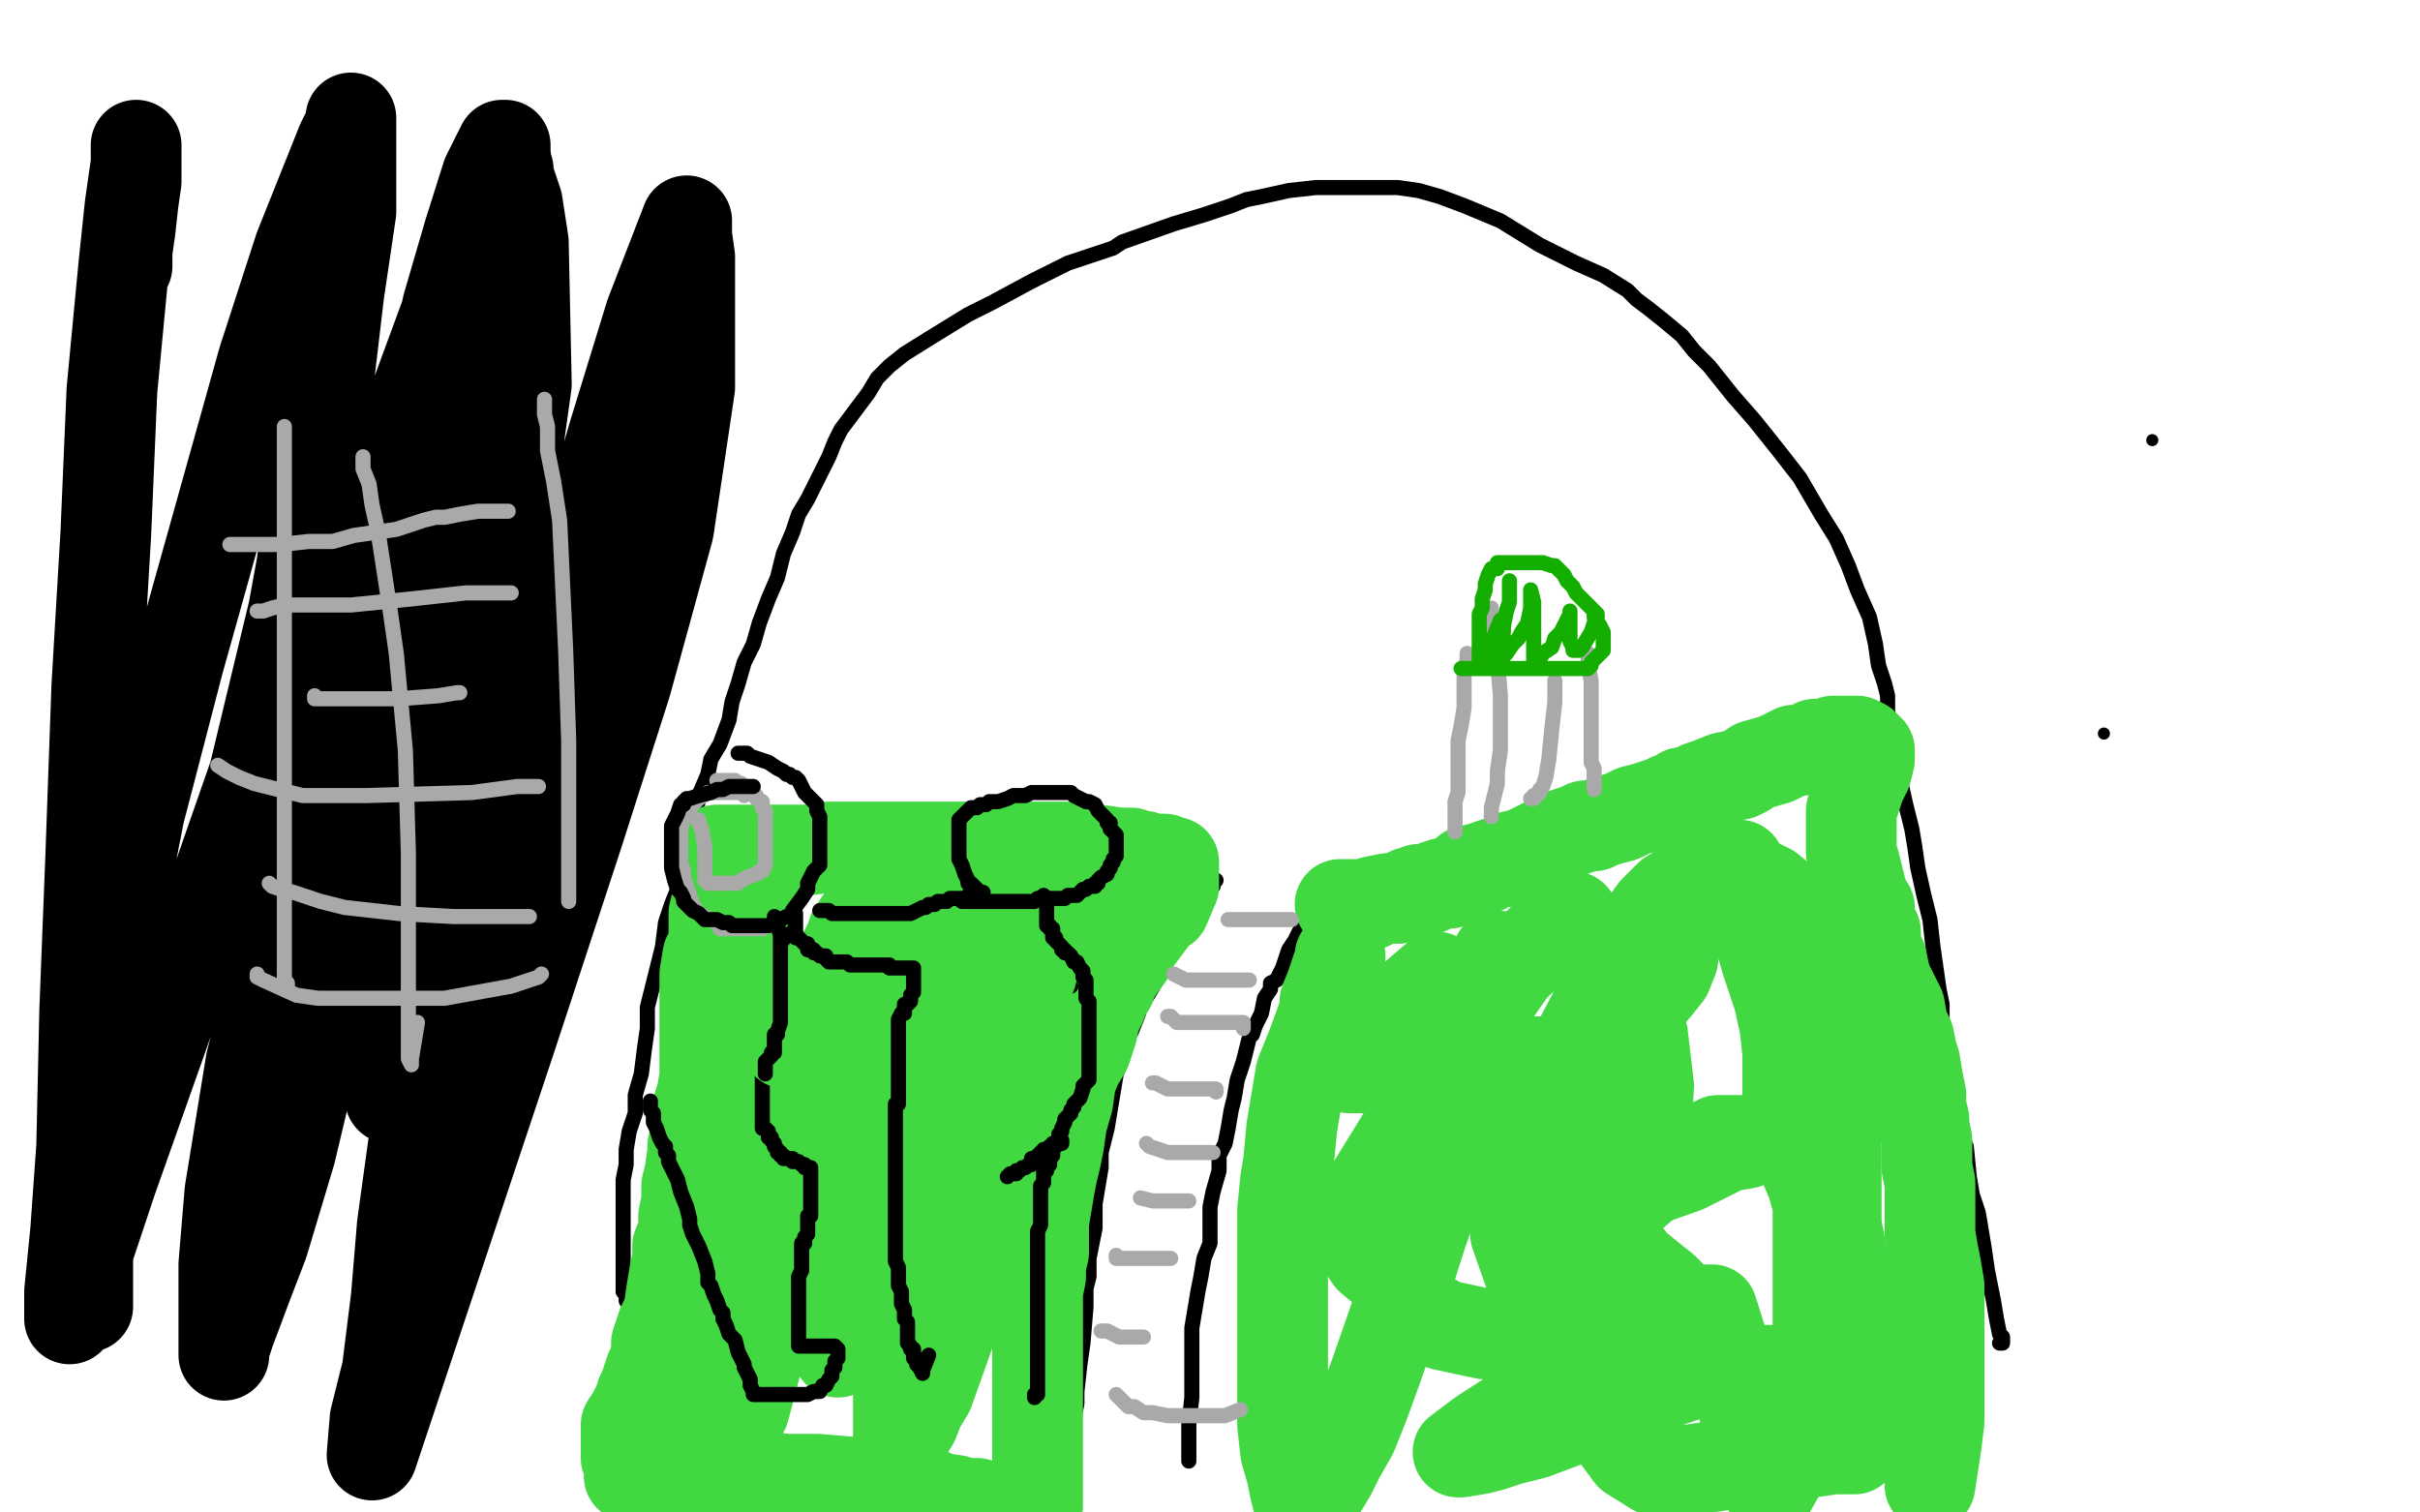 <?xml version="1.0" standalone="no"?>
<!DOCTYPE svg PUBLIC "-//W3C//DTD SVG 1.1//EN"
"http://www.w3.org/Graphics/SVG/1.1/DTD/svg11.dtd">

<svg width="800" height="500" version="1.1" xmlns="http://www.w3.org/2000/svg" xmlns:xlink="http://www.w3.org/1999/xlink" style="stroke-antialiasing: false"><desc>This SVG has been created on https://colorillo.com/</desc><rect x='0' y='0' width='800' height='500' style='fill: rgb(255,255,255); stroke-width:0' /><polyline points="19,450 20,450 20,450 21,450 21,450 23,451 23,451 25,451 25,451 28,452 28,452 34,453 34,453 41,454 41,454 82,459 82,459 129,465 129,465 209,470 222,470 266,470 276,470 308,470 329,470 357,470 384,469 416,467 450,467 501,465 535,465 567,465 594,465 617,465 639,465 662,465 684,465 701,465 716,465 727,465 737,465 754,465 765,465 773,465 777,465 778,465 778,462 779,447 779,428 779,401 780,371 781,343 782,317 784,284 784,264 785,244 786,226 788,208 790,194 792,183 794,169 794,158 795,144 795,131 795,119 795,103 796,96 796,92 796,84 796,76 796,70 796,66 796,62 794,59 793,56 792,54 789,51 780,51 768,51 747,54 718,59 678,60 627,61 574,61 519,58 474,56 383,49 363,48 310,46 267,46 228,46 217,46 186,46 152,46 137,46 124,46 110,46 95,46 77,45 58,45 43,45 31,45 28,45 27,45 26,48 26,59 25,65 25,73 23,98 22,108 20,119 19,141 19,160 19,176 19,192 20,207 20,223 20,241 20,260 20,277 20,290 20,296 20,302 21,307 21,312 21,317 22,323 22,327 23,330 23,336 24,342 26,346 27,348 30,348 51,342 75,337 109,336 164,336 235,338 298,345 348,349 381,353 407,356 431,359 450,361 470,362 502,365 524,366 542,367 563,369 596,372 606,373 631,376 653,376 656,376 661,376 666,376 676,376 700,376 710,376 715,376 716,375 716,374 716,371 716,366 715,356 711,335 709,306 708,274 705,242 700,203 695,176 693,162 693,160 692,160 688,160 685,160 681,160 675,160 657,160 647,160 618,161 607,161 572,162 519,162 504,162 442,162 407,162 375,161 347,161 321,160 295,160 271,160 233,159 211,159 195,159 182,158 171,158 164,158 157,158 154,158 150,158 146,158 142,158 137,159 131,160 129,161 128,161 127,161 127,163 129,166 133,171 138,175 144,178 151,181 160,183 170,185 211,188 271,193 312,197 359,201 412,209 464,218 507,227 540,236 565,242 585,245 601,248 617,250 630,251 633,251 638,253 648,257 659,264 667,269 671,270 671,271" style="fill: none; stroke: #ffffff; stroke-width: 200; stroke-linejoin: round; stroke-linecap: round; stroke-antialiasing: false; stroke-antialias: 0; opacity: 1.0"/>
<polyline points="207,430 207,428 207,428 206,427 206,427 206,425 206,425 206,424 206,424 206,422 206,422 206,421 206,421 206,419 206,419 206,417 206,417 206,413 206,413 206,412 206,408 206,406 206,402 206,395 206,390 207,385 207,380 208,374 210,368 210,362 212,355 213,347 214,340 214,333 217,321 219,313 220,305 222,299 224,294 225,288 227,283 228,277 230,270 231,263 234,256 235,251 238,246 241,238 242,232 244,226 246,219 249,213 251,206 254,198 257,191 259,183 262,176 264,170 267,165 270,159 272,155 274,151 276,146 278,142 281,138 284,134 287,130 290,125 294,121 299,117 307,112 320,104 328,100 341,93 345,91 353,87 368,82 371,80 388,74 398,71 407,68 412,66 417,65 426,63 435,62 444,62 454,62 462,62 469,63 476,65 484,68 496,73 509,81 521,87 530,91 538,96 541,99 545,102 550,106 556,111 560,116 565,121 569,126 573,131 580,139 588,149 595,158 602,170 607,178 611,187 614,195 618,204 620,213 621,220 623,226 624,230 624,235 625,240 626,245 628,257 630,266 632,274 633,280 634,287 636,296 638,304 639,313 640,320 641,327 642,332 642,337 645,353 645,356 647,364 648,369 649,377 650,379 651,389 652,395 654,401 655,407 656,413 657,420 659,430 660,436 661,441 662,442 662,444 661,444" style="fill: none; stroke: #000000; stroke-width: 5; stroke-linejoin: round; stroke-linecap: round; stroke-antialiasing: false; stroke-antialias: 0; opacity: 1.0"/>
<polyline points="352,488 353,481 353,481 354,478 354,478 355,473 355,473 355,469 355,469 356,464 356,464 356,460 356,460 357,451 357,451 358,444 358,444 359,432 359,432 359,426 360,422 360,416 361,411 362,406 362,398 363,392 364,386 364,381 366,373 367,367 368,361 369,355 371,350 372,345 374,341 376,336 377,333 380,328 383,323 385,319 388,313 391,310 396,303 398,299 399,296 401,293 401,292 402,291" style="fill: none; stroke: #000000; stroke-width: 5; stroke-linejoin: round; stroke-linecap: round; stroke-antialiasing: false; stroke-antialias: 0; opacity: 1.0"/>
<polyline points="393,483 393,482 393,482 393,481 393,481 393,479 393,479 393,476 393,476 393,475 393,475 393,473 393,473 393,471 393,471 394,462 394,462 394,454 394,454 394,446 394,439 395,433 396,427 397,422 398,416 400,411 400,405 400,399 401,394 403,387 403,382 405,378 406,373 407,367 408,363 409,357 411,351 413,343 414,342 415,339 417,335 418,330 420,327 420,325 422,324 423,322 424,320 425,317 426,314 428,311 430,307 430,304 433,299 434,297 434,296 435,296 435,295" style="fill: none; stroke: #000000; stroke-width: 5; stroke-linejoin: round; stroke-linecap: round; stroke-antialiasing: false; stroke-antialias: 0; opacity: 1.0"/>
<polyline points="237,281 240,281 240,281 241,281 241,281 243,281 243,281 246,281 246,281 248,281 248,281 253,281 253,281 256,281 256,281 262,281 262,281 267,281 267,281 274,280 277,280 280,280 282,280 285,280 288,280 290,280 293,280 296,280 301,280 306,280 311,280 320,280 328,280 333,280 338,280 342,280 349,280 356,280 363,281 370,282 374,282 377,283 378,283 380,284 382,284 385,284 387,285 388,285 388,286 388,288 388,290 388,291 388,292 388,293 385,300 383,301 380,305 377,309 373,314 373,316 370,320 368,323 367,326 365,329 364,332 362,336 361,341 359,347 356,352 354,357 353,364 351,371 350,378 349,383 348,387 347,392 346,398 345,404 345,409 345,414 344,418 344,422 343,427 343,431 343,435 343,439 343,443 343,448 343,453 343,458 343,464 343,470 343,474 343,480 343,483 343,488 343,491 343,495 343,498 328,499 326,498 323,497 321,497 319,497 316,496 309,495 308,494 303,493 291,490 289,490 282,490 270,489 267,489 260,489 251,488 247,488 244,488 242,488 238,488 235,488 231,488 229,488 226,488 224,488 221,488 218,488 216,488 213,488 211,488 210,488 209,488 208,488 208,487 208,486 208,484 207,482 207,481 207,479 207,478 207,476 207,475 207,471 209,468 211,464 212,462 212,461 213,459 214,456 215,453 216,451 217,447 217,444 218,441 219,438 221,434 222,427 223,421 224,416 224,412 226,407 226,402 227,397 227,392 228,388 229,381 229,379 230,374 231,365 232,362 233,356 233,354 233,345 233,340 233,335 233,330 233,326 233,322 234,316 236,312 236,306 236,302 237,298 238,294 239,290 239,288 241,286 241,284 242,284 243,284 244,285 246,288 248,290 248,292 248,295 248,299 248,315 247,331 242,351 238,369 236,386 235,402 235,416 235,427 235,439 235,446 235,452 235,459 235,463 236,468 236,473 237,478 238,481 239,481 239,479 246,466 251,447 255,428 259,407 261,387 262,372 264,358 266,347 268,335 269,330 271,325 273,324 274,324 275,323 276,323 276,322 277,321 278,318 279,315 280,313 281,311 282,308 284,306 284,305 284,306 285,312 285,315 286,326 286,343 286,360 284,378 282,394 280,408 278,419 277,427 277,435 277,436 277,442 277,444 277,446 277,447 278,446 278,444 279,441 281,437 285,424 289,408 292,392 294,377 296,356 298,345 300,333 303,321 305,313 306,310 307,309 308,309 308,308 309,307 309,306 310,305 310,309 311,312 312,315 314,320 315,325 317,331 318,338 318,353 318,370 315,387 309,405 304,427 301,436 300,443 298,452 297,462 297,471 297,476 297,479 298,479 298,478 299,475 302,470 304,465 307,460 312,446 318,429 323,410 325,395 327,381 328,368 330,357 333,346 335,338 337,325 339,321 340,315 341,313 343,312 345,310 347,308 348,305 350,302 352,298 353,293 354,291 354,290 354,292 354,296 354,299 354,308 354,322 353,336 351,349 347,362 345,373 342,384 340,396 339,407 338,421 338,426 338,428" style="fill: none; stroke: #41d841; stroke-width: 30; stroke-linejoin: round; stroke-linecap: round; stroke-antialiasing: false; stroke-antialias: 0; opacity: 1.0"/>
<polyline points="443,299 445,299 445,299 446,299 446,299 449,299 449,299 451,299 451,299 453,299 453,299 454,298 454,298 459,297 459,297 462,297 462,297 466,295 466,295 468,295 469,294 471,294 472,294 474,293 477,292 479,292 481,291 483,290 485,288 489,287 491,287 492,286 495,285 497,285 500,283 504,282 508,280 510,279 512,278 514,277 516,276 519,275 522,274 524,273 527,273 529,272 532,271 536,270 540,268 544,267 547,266 550,265 552,264 554,264 556,262 559,262 562,260 565,259 570,257 575,256 577,255 580,253 587,251 589,250 593,248 596,248 598,247 600,246 603,246 606,245 609,245 611,245 612,245 614,245 616,246 616,247 617,247 618,248 618,249 618,250 618,251 617,255 615,259 614,262 613,265 612,268 612,269 612,271 612,272 612,273 612,274 612,275 612,277 612,279 612,282 613,285 614,289 615,293 616,297 618,300 618,302 618,305 620,308 620,312 621,315 622,317 623,322 624,325 626,329 628,333 629,339 631,343 632,348 633,351 634,357 635,362 635,366 636,370 636,372 637,377 637,378 637,384 637,386 638,391 638,398 638,402 638,408 639,414 640,419 641,425 641,430 641,436 641,441 641,446 641,455 641,462 641,470 640,478 638,491" style="fill: none; stroke: #41d841; stroke-width: 30; stroke-linejoin: round; stroke-linecap: round; stroke-antialiasing: false; stroke-antialias: 0; opacity: 1.0"/>
<polyline points="443,316 443,318 443,318 442,320 442,320 441,323 441,323 440,326 440,326 438,331 438,331 438,334 438,334 434,345 434,345 430,355 430,355 427,373 427,373 426,384 425,390 424,400 424,408 424,416 424,424 424,431 424,438 424,445 424,452 424,460 424,471 425,480 427,487 428,492 429,496 430,498 437,492 440,487 443,481 447,474 451,464 455,453 463,430 470,408 477,388 482,371 487,355 490,336 492,325 494,319 495,317 495,316" style="fill: none; stroke: #41d841; stroke-width: 30; stroke-linejoin: round; stroke-linecap: round; stroke-antialiasing: false; stroke-antialias: 0; opacity: 1.0"/>
<polyline points="475,323 468,329 468,329 461,335 461,335 450,348 450,348 446,353 446,353 449,353 452,353 455,352 460,351 465,351 471,351 485,351 499,351 510,351 518,352 521,352 524,350 528,346 531,343 533,338 537,332 542,324 547,314 554,302 556,300 560,295 563,291 568,289 571,287 573,286 574,286 575,286 577,292 578,296 579,301 581,305 582,311 584,318 588,330 590,339 591,348 591,356 591,363 592,370 594,378 596,384 599,391 601,398 601,402 601,408 601,415 601,428 601,439 601,450 601,458 597,467 594,475 590,484 585,493 566,433 565,433 564,433 563,433 562,433 560,433 558,433 556,433 551,436 549,436 548,437 544,438 539,440 535,442 534,442 534,443 534,443 533,444 533,444 530,447 530,447 527,448 527,448 522,452 522,452 517,455 517,455 504,465 504,465 490,474 490,474 482,480 482,480 483,480 489,479 493,478 499,476 507,474 515,471 531,465 548,458 560,454 563,453 565,453 566,453 572,453 581,453 588,453 591,453 588,453 585,453 582,453 572,453 559,452 538,451 517,449 507,447 507,444 507,436 508,426 512,416 517,408 525,399 540,392 557,386 571,379 577,378 577,377 572,377 568,377 564,379 558,382 550,386 535,399 522,416 514,427 512,430 514,425 518,421 522,414 527,408 538,394 544,376 545,359 543,342 534,325 527,314 523,308 521,305 520,303 519,303 518,303 500,320 486,340 472,362 461,380 453,393 450,404 451,413 453,416 459,421 466,429 467,432 477,438 491,441 502,440 511,433 521,420 527,403 530,385 532,369 534,354 536,340 538,327 540,317 542,311 544,305 547,301 552,296 557,293 561,291 564,289 567,289 573,289 579,291 585,294 591,299 598,304 608,314 610,319 610,324 610,330 609,339 608,350 607,363 607,375 607,384 607,390 607,395 607,399 607,405 608,410 609,416 611,425 613,435 615,443 616,449 616,454 618,461 618,465 618,469 618,474 615,476 613,479 606,479 579,483 572,484 558,486 549,486 547,486 539,481 519,454 514,445 501,408 500,393 500,388 502,382 507,376 512,367 518,358 525,349 532,341 541,333 547,327 551,322 553,317 554,309 554,306 553,305 552,305 549,307 545,308 540,312 531,327 521,346 517,363 517,374 517,381 520,388 523,393 526,397 530,403 535,411 540,418 545,422 550,426 552,428 552,429 552,430 552,434 547,443 544,447 536,453 527,457 518,464 514,469 512,471 512,472 512,471 513,469 515,466 518,463" style="fill: none; stroke: #41d841; stroke-width: 30; stroke-linejoin: round; stroke-linecap: round; stroke-antialiasing: false; stroke-antialias: 0; opacity: 1.0"/>
<circle cx="518.5" cy="414.5" r="15" style="fill: #41d841; stroke-antialiasing: false; stroke-antialias: 0; opacity: 1.0"/>
<polyline points="481,275 481,272 481,272 481,270 481,270 481,267 481,267 481,265 481,265 482,262 482,262 482,258 482,258 482,255 482,255 482,250 482,250 482,245 482,245 483,240 484,234 484,230 484,225 484,222 485,218 485,216" style="fill: none; stroke: #a9a9a9; stroke-width: 5; stroke-linejoin: round; stroke-linecap: round; stroke-antialiasing: false; stroke-antialias: 0; opacity: 1.0"/>
<polyline points="493,267 493,268 493,268 493,269 493,269 493,270 493,270 493,269 493,267 494,263 495,259 495,255 496,248 496,242 496,230 495,218 493,209 493,206 493,205 493,204 493,202 493,201" style="fill: none; stroke: #a9a9a9; stroke-width: 5; stroke-linejoin: round; stroke-linecap: round; stroke-antialiasing: false; stroke-antialias: 0; opacity: 1.0"/>
<polyline points="506,264 507,264 507,264 507,263 507,263 508,263 508,263 509,262 509,262 509,261 509,261 510,260 510,260 511,257 511,257 512,251 512,251 513,241 513,241 514,232 514,225" style="fill: none; stroke: #a9a9a9; stroke-width: 5; stroke-linejoin: round; stroke-linecap: round; stroke-antialiasing: false; stroke-antialias: 0; opacity: 1.0"/>
<polyline points="527,261 527,259 527,259 527,257 527,257 527,254 527,254 526,252 526,252 526,249 526,249 526,246 526,246 526,243 526,243 526,237 526,237 526,232 526,232 526,225 525,220 525,217 525,216" style="fill: none; stroke: #a9a9a9; stroke-width: 5; stroke-linejoin: round; stroke-linecap: round; stroke-antialiasing: false; stroke-antialias: 0; opacity: 1.0"/>
<polyline points="483,221 485,221 485,221 486,221 486,221 487,221 487,221 488,221 488,221 489,221 489,221 491,221 491,221 494,221 494,221 498,221 498,221 501,221 501,221 504,221 506,221 508,221 512,221 514,221 518,221 520,221 521,221 522,221 524,221 525,221 526,220 526,219 527,218 528,217 529,216 530,215 530,214 530,212 530,211 530,209 529,207 527,204 527,202 525,200 522,197 521,196 520,194 518,192 517,190 516,189 514,187 513,187 510,186 509,186 507,186 506,186 505,186 503,186 501,186 500,186 497,186 496,186 495,186 495,188 493,188 492,190 491,193 491,195 490,198 490,201 489,203 489,205 489,209 489,211 489,212 489,214 489,215 489,217 489,219 489,220 489,221 489,220 490,219 491,217 492,214 493,212 494,210 496,205" style="fill: none; stroke: #14ae00; stroke-width: 5; stroke-linejoin: round; stroke-linecap: round; stroke-antialiasing: false; stroke-antialias: 0; opacity: 1.0"/>
<polyline points="499,192 499,193 499,193 499,195 499,195 499,199 499,199 498,202 498,202 497,207 497,207 497,209 497,209 496,214 496,214 495,216 495,216 495,219 495,219 496,218 498,216 500,213 502,211 503,209 505,206 506,201 506,198 506,196 506,195 507,199 507,201 507,203 507,205 507,208 507,210 507,213 507,217 507,219 508,219 509,218 510,216 513,214 514,211 516,209 518,205 519,203 519,202 519,203 519,205 519,207 519,210 519,212 520,214 520,215 521,215 522,215 523,214 526,209 527,206 528,204 528,203" style="fill: none; stroke: #14ae00; stroke-width: 5; stroke-linejoin: round; stroke-linecap: round; stroke-antialiasing: false; stroke-antialias: 0; opacity: 1.0"/>
<polyline points="406,304 407,304 407,304 410,304 410,304 413,304 413,304 416,304 416,304 419,304 419,304 422,304 422,304 426,304 426,304 427,304 427,304" style="fill: none; stroke: #a9a9a9; stroke-width: 5; stroke-linejoin: round; stroke-linecap: round; stroke-antialiasing: false; stroke-antialias: 0; opacity: 1.0"/>
<polyline points="388,322 390,323 390,323 392,324 392,324 394,324 394,324 396,324 396,324 400,324 400,324 404,324 404,324 407,324 407,324 411,324 411,324 413,324 413,324" style="fill: none; stroke: #a9a9a9; stroke-width: 5; stroke-linejoin: round; stroke-linecap: round; stroke-antialiasing: false; stroke-antialias: 0; opacity: 1.0"/>
<polyline points="386,336 387,336 387,336 388,337 388,337 389,338 389,338 390,338 390,338 393,338 393,338 395,338 395,338 398,338 398,338 403,338 403,338 408,338 408,338 411,338 411,339 411,340" style="fill: none; stroke: #a9a9a9; stroke-width: 5; stroke-linejoin: round; stroke-linecap: round; stroke-antialiasing: false; stroke-antialias: 0; opacity: 1.0"/>
<polyline points="381,358 382,358 382,358 384,359 384,359 386,360 386,360 389,360 389,360 391,360 391,360 394,360 394,360 398,360 398,360 401,360 401,360 402,360 402,360 402,361" style="fill: none; stroke: #a9a9a9; stroke-width: 5; stroke-linejoin: round; stroke-linecap: round; stroke-antialiasing: false; stroke-antialias: 0; opacity: 1.0"/>
<polyline points="379,378 380,379 380,379 383,380 383,380 386,381 386,381 388,381 388,381 391,381 391,381 397,381 397,381 400,381 400,381 401,381 401,381" style="fill: none; stroke: #a9a9a9; stroke-width: 5; stroke-linejoin: round; stroke-linecap: round; stroke-antialiasing: false; stroke-antialias: 0; opacity: 1.0"/>
<polyline points="377,396 381,397 381,397 383,397 383,397 386,397 386,397 389,397 389,397 391,397 391,397 392,397 392,397 393,397 393,397" style="fill: none; stroke: #a9a9a9; stroke-width: 5; stroke-linejoin: round; stroke-linecap: round; stroke-antialiasing: false; stroke-antialias: 0; opacity: 1.0"/>
<polyline points="369,415 369,416 369,416 370,416 370,416 374,416 374,416 377,416 377,416 380,416 380,416 382,416 382,416 384,416 384,416 387,416 387,416" style="fill: none; stroke: #a9a9a9; stroke-width: 5; stroke-linejoin: round; stroke-linecap: round; stroke-antialiasing: false; stroke-antialias: 0; opacity: 1.0"/>
<polyline points="364,440 366,440 366,440 368,441 368,441 370,442 370,442 371,442 371,442 372,442 372,442 374,442 374,442 375,442 375,442 378,442 378,442" style="fill: none; stroke: #a9a9a9; stroke-width: 5; stroke-linejoin: round; stroke-linecap: round; stroke-antialiasing: false; stroke-antialias: 0; opacity: 1.0"/>
<polyline points="369,461 370,462 370,462 371,463 371,463 373,465 373,465 375,465 375,465 378,467 378,467 381,467 381,467 386,468 386,468 395,468 395,468 405,468 405,468 410,466" style="fill: none; stroke: #a9a9a9; stroke-width: 5; stroke-linejoin: round; stroke-linecap: round; stroke-antialiasing: false; stroke-antialias: 0; opacity: 1.0"/>
<polyline points="29,432 29,430 29,430 29,426 29,426 29,422 29,422 29,416 29,416 29,411 29,411 29,403 29,403 29,382 29,382 31,354 31,354 37,315 37,315 46,269 59,219 73,169 87,119 99,82 113,47 116,41 116,39 116,40 116,45 116,50 116,59 116,70 112,97 108,131 102,165 99,195 96,235 93,258 91,279 89,297 87,315 86,330 85,341 85,346 85,347 85,349 86,348 86,344 88,341 89,334 91,324 95,312 98,294 109,242 123,182 137,132 151,94 161,70 166,57 168,56 168,57 168,62 168,69 167,90 162,119 152,155 138,196 121,239 105,280 91,320 83,351 76,394 74,418 74,438 74,448 74,446 76,440 79,432 82,424 87,411 96,381 106,339 119,290 131,215 137,168 142,128 148,101 155,77 161,58 166,48 167,48 167,51 168,58 171,67 173,80 174,127 168,170 159,213 149,254 141,292 135,322 132,344 130,358 129,363 130,362 131,360 133,356 139,346 152,315 163,286 174,244 189,191 203,143 215,104 227,73 227,78 228,85 228,96 228,111 228,128 221,175 207,226 191,276 169,343 143,421 137,439 123,481 124,469 128,453 131,429 133,405 137,376 138,350 138,297 138,230 132,197 123,172 114,150 108,139 108,138 107,139 106,152 104,165 101,180 97,202 84,256 54,342 37,390 27,420 23,436 23,434 23,427 25,407 27,379 28,334 30,283 32,227 35,176 37,129 41,87 43,68 45,54 45,49 45,48 45,51 45,54 45,60 44,67 43,76 42,83 42,88" style="fill: none; stroke: #000000; stroke-width: 30; stroke-linejoin: round; stroke-linecap: round; stroke-antialiasing: false; stroke-antialias: 0; opacity: 1.0"/>
<polyline points="76,180 79,180 79,180 81,180 81,180 86,180 86,180 93,180 93,180 102,179 102,179 110,179 110,179 117,177 117,177 131,175 131,175 140,172 140,172 144,171 144,171 145,171 147,171 152,170 158,169 164,169 167,169 168,169" style="fill: none; stroke: #a9a9a9; stroke-width: 5; stroke-linejoin: round; stroke-linecap: round; stroke-antialiasing: false; stroke-antialias: 0; opacity: 1.0"/>
<polyline points="85,202 87,202 87,202 90,201 90,201 94,200 94,200 100,200 100,200 107,200 107,200 116,200 116,200 136,198 136,198 154,196 154,196 165,196 165,196 168,196 169,196" style="fill: none; stroke: #a9a9a9; stroke-width: 5; stroke-linejoin: round; stroke-linecap: round; stroke-antialiasing: false; stroke-antialias: 0; opacity: 1.0"/>
<polyline points="104,230 104,231 104,231 106,231 106,231 111,231 111,231 116,231 116,231 121,231 121,231 127,231 127,231 132,231 132,231 145,230 145,230 151,229 151,229 152,229" style="fill: none; stroke: #a9a9a9; stroke-width: 5; stroke-linejoin: round; stroke-linecap: round; stroke-antialiasing: false; stroke-antialias: 0; opacity: 1.0"/>
<polyline points="72,253 75,255 75,255 79,257 79,257 84,259 84,259 92,261 92,261 100,263 100,263 110,263 110,263 121,263 121,263 156,262 156,262 171,260 171,260 178,260" style="fill: none; stroke: #a9a9a9; stroke-width: 5; stroke-linejoin: round; stroke-linecap: round; stroke-antialiasing: false; stroke-antialias: 0; opacity: 1.0"/>
<polyline points="89,292 90,293 90,293 93,294 93,294 97,295 97,295 106,298 106,298 114,300 114,300 123,301 123,301 132,302 132,302 150,303 150,303 165,303 165,303 173,303 173,303 175,303" style="fill: none; stroke: #a9a9a9; stroke-width: 5; stroke-linejoin: round; stroke-linecap: round; stroke-antialiasing: false; stroke-antialias: 0; opacity: 1.0"/>
<polyline points="85,322 85,323 85,323 87,324 87,324 98,329 98,329 105,330 105,330 114,330 114,330 139,330 139,330 147,330 147,330 169,326 169,326 178,323 179,322" style="fill: none; stroke: #a9a9a9; stroke-width: 5; stroke-linejoin: round; stroke-linecap: round; stroke-antialiasing: false; stroke-antialias: 0; opacity: 1.0"/>
<polyline points="94,141 94,144 94,144 94,145 94,145 94,150 94,150 94,153 94,153 94,162 94,162 94,166 94,166 94,183 94,183 94,192 94,192 94,214 94,214 94,238 94,261 94,282 94,297 94,309 94,319 94,324 95,325 95,326" style="fill: none; stroke: #a9a9a9; stroke-width: 5; stroke-linejoin: round; stroke-linecap: round; stroke-antialiasing: false; stroke-antialias: 0; opacity: 1.0"/>
<polyline points="120,151 120,155 120,155 122,160 122,160 123,167 123,167 125,176 125,176 127,189 127,189 129,202 129,202 131,216 131,216 134,248 134,248 135,282 135,282 135,322 135,341 135,350 136,352 136,350 137,344 138,338" style="fill: none; stroke: #a9a9a9; stroke-width: 5; stroke-linejoin: round; stroke-linecap: round; stroke-antialiasing: false; stroke-antialias: 0; opacity: 1.0"/>
<polyline points="180,132 180,134 180,134 180,137 180,137 181,141 181,141 181,149 181,149 183,159 183,159 185,172 185,172 187,215 187,215 188,245 188,245 188,272 188,272 188,291 188,297 188,298" style="fill: none; stroke: #a9a9a9; stroke-width: 5; stroke-linejoin: round; stroke-linecap: round; stroke-antialiasing: false; stroke-antialias: 0; opacity: 1.0"/>
<polyline points="237,258 238,258 238,258 240,258 240,258 241,258 241,258 242,258 242,258 243,258 243,258 243,259 243,259 244,259 244,259 245,259 245,259 246,260 246,260 247,260 247,260 248,262 250,263 250,264 252,265 252,266 252,267 253,268 253,271 253,273 253,276 253,277 253,279 253,280 253,282 253,284 253,285 253,286 252,288 251,288 250,289 247,290 245,291 244,292 242,292 240,292 239,292 238,292 237,292 236,292 235,292 234,292 233,291 233,290 233,289 233,288 233,287 233,284 233,280 232,274 231,272 231,271" style="fill: none; stroke: #a9a9a9; stroke-width: 5; stroke-linejoin: round; stroke-linecap: round; stroke-antialiasing: false; stroke-antialias: 0; opacity: 1.0"/>
<polyline points="246,263 246,262 246,262 244,262 244,262 241,262 241,262 240,262 240,262 239,262 239,262 237,262 237,262 234,262 234,262 231,264 231,264 229,266 227,269 226,271 225,274 225,277 225,279 225,281 225,283 225,285 226,288 226,290 227,293 228,296 229,299 231,302 235,304 237,305 238,307 240,307 241,307 242,307 244,307 245,307 247,307 249,307 251,307 252,307 254,306" style="fill: none; stroke: #a9a9a9; stroke-width: 5; stroke-linejoin: round; stroke-linecap: round; stroke-antialiasing: false; stroke-antialias: 0; opacity: 1.0"/>
<polyline points="249,260 248,260 248,260 246,260 246,260 245,260 245,260 243,260 243,260 241,260 241,260 239,261 239,261 237,261 237,261 235,262 235,262 231,263 231,263 228,264 227,264 226,265 226,266 225,266 224,269 223,271 222,273 222,275 222,277 222,282 222,285 222,287 223,291 224,294 225,295 226,297 226,298 227,299 228,300 229,301 231,302 232,303 233,304 235,304 236,304 237,304 239,305 240,305 241,305 242,306 244,306 247,306 249,306 252,306 254,306 256,305 258,304 262,302 262,301 265,297 267,294 267,292 269,288 271,286 271,284 271,281 271,279 271,276 271,274 271,272 271,270 270,268 270,266 269,265 267,263 266,262 265,260 264,258 263,257 262,257 261,256 260,256 259,255 257,254 254,252 251,251 248,250 247,249 245,249 244,249" style="fill: none; stroke: #000000; stroke-width: 5; stroke-linejoin: round; stroke-linecap: round; stroke-antialiasing: false; stroke-antialias: 0; opacity: 1.0"/>
<polyline points="215,364 215,365 215,365 215,366 215,366 215,367 215,367 216,368 216,368 216,369 216,369 216,370 216,370 216,371 216,371 217,373 217,373 218,376 218,376 219,378 220,379 220,381 221,382 221,384 222,386 224,390 225,394 227,399 228,403 228,405 229,408 231,412 233,417 234,421 234,422 234,424 235,425 236,428 237,430 238,433 239,434 239,435 239,436 240,438 241,441 243,443 244,447 245,449 246,451 246,452 247,454 248,456 248,458 249,460 249,461 250,461 250,461 251,461 251,461 253,461 253,461 254,461 254,461 255,461 255,461 256,461 256,461 258,461 258,461 259,461 259,461 260,461 261,461 262,461 264,461 265,461 267,461 269,460 271,460 272,458 273,458 274,456 275,455 275,454 275,453 276,452 276,451 276,450 277,449 277,448 277,447 277,446 276,445 275,445 274,445 273,445 272,445 271,445 270,445 269,445 268,445 267,445 266,445 265,445 264,445 264,444 264,443 264,442 264,441 264,440 264,439 264,438 264,437 264,436 264,435 264,434 264,433 264,432 264,431 264,430 264,429 264,428 264,427 264,426 264,425 264,424 264,423 264,422 265,420 265,419 265,417 265,416 265,415 265,414 265,413 265,412 265,411 266,411 266,410 266,409 267,408 267,407 267,406 267,405 267,404 267,403 267,402 268,402 268,401 268,400 268,399 268,398 268,397 268,396 268,395 268,394 268,393 268,392 268,391 268,390 268,389 268,388 268,387 268,386 267,386 266,386 266,385 265,385 264,384 263,384 262,384 262,383 261,383 260,383 259,383 259,382 258,382 258,381 257,381 257,380 256,379 256,378 255,377 255,376 254,376 254,375 254,374 253,373 252,373 252,372 252,371 252,370 252,369 252,368 252,367 252,366 252,365 252,364 252,363 252,362 252,361 252,360 252,359 252,358 252,357 252,356 252,355 252,354 252,353 253,352 253,351 253,350 254,350 254,349 254,348 255,347 255,346 255,345 256,344 256,343 256,342 257,342 258,342 260,342 261,342 262,342 264,342 265,342 266,342 268,342 271,342 275,342 279,342 282,342 283,342 285,342 286,342 288,342 289,342 291,340 293,339 293,337 293,335 293,334 293,333 293,332 293,331 293,330 293,329 293,328 293,327 293,325 293,324 291,324 290,322 289,321 288,321 287,321 286,321 285,321 284,320 283,320 282,320 281,320 280,320 279,320 278,320 277,320 276,320 275,319 274,319 272,319 271,319 270,319 269,319 268,319 267,319 266,319 265,319 264,319 263,319 263,318 263,316 263,315 263,314 263,313 263,312 263,311 263,310 263,309 263,307 263,306 263,304 263,303 263,302" style="fill: none; stroke: #000000; stroke-width: 5; stroke-linejoin: round; stroke-linecap: round; stroke-antialiasing: false; stroke-antialias: 0; opacity: 1.0"/>
<polyline points="305,312 305,313 305,313 305,314 305,314 305,315 305,315 305,316 305,316 305,317 305,317 306,317 306,317 307,317 307,317 308,317 308,317 309,318 311,318 313,319 314,319 315,319 316,319" style="fill: none; stroke: #000000; stroke-width: 5; stroke-linejoin: round; stroke-linecap: round; stroke-antialiasing: false; stroke-antialias: 0; opacity: 1.0"/>
<polyline points="327,315 326,315 326,315 326,316 326,316 325,316 325,316 325,317 325,317 325,318 325,318 325,319 325,319 325,320 325,320 325,321 325,321 326,322 326,322 327,322 328,322 329,322 330,322 331,322 332,322 333,322 334,322 335,322 336,321 336,320 336,319 336,318 336,317 335,316 334,316 333,316 332,316 331,316 330,316 329,316" style="fill: none; stroke: #000000; stroke-width: 5; stroke-linejoin: round; stroke-linecap: round; stroke-antialiasing: false; stroke-antialias: 0; opacity: 1.0"/>
<polyline points="344,309 344,310 344,310 344,311 344,311 344,312 344,312 344,313 344,313 344,315 344,315 344,316 344,316 344,317 344,317 344,321 344,321 344,323 344,323 344,325 345,325 345,326 346,326 347,326 348,326 349,326 350,326 351,326 352,326 353,326 354,326" style="fill: none; stroke: #000000; stroke-width: 5; stroke-linejoin: round; stroke-linecap: round; stroke-antialiasing: false; stroke-antialias: 0; opacity: 1.0"/>
<polyline points="325,317 325,319 325,319 325,320 325,320 325,322 325,322 325,323 325,323 325,324 325,324 325,325 325,325 325,326 325,326 325,327 325,327 326,328 326,328 326,329 327,330 328,331 329,331 334,331 338,326 341,322 342,318 343,315 344,313 344,312 345,311 345,310 345,309 345,307 344,307 342,307 338,307 335,307 331,307 327,307 315,311 304,314 299,317 295,317 292,318 291,319 290,319 290,320 289,320 288,322 286,325 284,330 283,334 281,339 280,341 280,343 280,344 280,345 280,346 280,348 281,349 281,345 280,341 280,339 280,336 280,334 280,332 280,331 281,329 283,326 286,322 287,319 289,313 289,311 290,309 292,309 293,308 294,308 295,308" style="fill: none; stroke: #41d841; stroke-width: 30; stroke-linejoin: round; stroke-linecap: round; stroke-antialiasing: false; stroke-antialias: 0; opacity: 1.0"/>
<polyline points="273,321 273,322 273,322 273,323 273,323 273,324 273,324 273,325 273,325 273,326 273,326 272,327 272,327 272,328 272,328 272,329 272,329 271,330 271,330 271,331 271,333 270,335 268,337 266,339 265,341 264,342 263,343 262,343 261,344 261,345 260,345" style="fill: none; stroke: #41d841; stroke-width: 30; stroke-linejoin: round; stroke-linecap: round; stroke-antialiasing: false; stroke-antialias: 0; opacity: 1.0"/>
<polyline points="253,355 253,353 253,353 253,351 253,351 254,350 254,350 255,349 255,349 255,348 255,348 256,348 256,348 256,346 256,346 256,345 256,345 256,344 256,344 256,343 256,342 257,342 257,341 258,338 258,335 258,333 258,331 258,329 258,328 258,326 258,325 258,323 258,322 258,320 258,319 258,315 258,309 257,306 256,303" style="fill: none; stroke: #000000; stroke-width: 5; stroke-linejoin: round; stroke-linecap: round; stroke-antialiasing: false; stroke-antialias: 0; opacity: 1.0"/>
<polyline points="271,301 272,301 272,301 273,301 273,301 274,301 274,301 275,302 275,302 276,302 276,302 277,302 277,302 278,302 278,302 279,302 280,302 281,302 282,302 283,302 284,302 285,302 286,302 287,302 288,302 289,302 291,302 292,302 294,302 295,302 297,302 298,302 299,302 300,302 301,302 303,301 305,300 306,300 307,299 309,299 310,298 312,298 313,298 314,297 315,297 317,297 318,297 319,297 320,297 320,296 321,296 322,296 323,295 324,295 325,295" style="fill: none; stroke: #000000; stroke-width: 5; stroke-linejoin: round; stroke-linecap: round; stroke-antialiasing: false; stroke-antialias: 0; opacity: 1.0"/>
<polyline points="324,296 324,295 324,295 323,294 323,294 322,293 322,293 321,292 321,292 320,292 320,292 320,291 320,291 319,289 319,289 318,286 318,286 317,284 317,284 317,282 317,281 317,279 317,278 317,276 317,275 317,274 317,273 317,272 317,271 319,269 320,268 321,267 322,267 323,267 324,266 326,266 327,265 329,265 330,265 333,264 335,263 337,263 339,263 341,262 344,262 347,262 348,262 350,262 354,262 355,263 359,265 360,265 362,266 363,268 364,269 365,270 366,271 366,272 367,272 367,273 367,274 368,275 369,276 369,277 369,278 369,279 369,280 369,281 369,282 369,283 368,284 368,285 367,286 367,287 366,288 366,289 364,290 363,291 363,292 362,292 362,293 361,293 360,293 359,294 358,294 357,295 356,296 355,296 354,296 353,296 352,297 350,297 349,297 348,297 346,297 345,297 344,297 343,297 342,298 341,298 340,298 339,298 337,298 336,298 333,298 332,298 331,298 329,298 327,298 325,298 324,298 322,298 320,298 319,298 318,298" style="fill: none; stroke: #000000; stroke-width: 5; stroke-linejoin: round; stroke-linecap: round; stroke-antialiasing: false; stroke-antialias: 0; opacity: 1.0"/>
<polyline points="345,296 345,297 345,297 346,298 346,298 346,299 346,299 346,300 346,300 346,301 346,301 346,302 346,303 346,304 346,305 346,306 347,306 347,307 348,307 348,308 348,309 348,310 349,310 349,311 350,312 351,313 351,314 352,314 352,315 353,315 354,316 355,318 356,318 357,320 358,321 358,323 359,324 359,326 359,327 359,328 359,330 360,331 360,333 360,334 360,336 360,337 360,338 360,339 360,340 360,342 360,344 360,345 360,346 360,348 360,350 360,351 360,352 360,353 360,355 360,357 359,358 358,359 358,360 357,363 356,364 355,365 355,366 354,367 354,368 353,369 352,370 352,371 351,373 351,374 350,375 350,377 349,378 349,379 348,380 348,381 348,382 347,383 347,384 347,385 346,385 346,386 346,387 345,387 345,388 345,389 345,390 345,391 344,392 344,393 344,394 344,395 344,396 344,399 344,402 344,404 344,405 343,407 343,408 343,409 343,410 343,411 343,412 343,413 343,414 343,417 343,419 343,420 343,421 343,424 343,425 343,428 343,431 343,434 343,435 343,437 343,438 343,440 343,443 343,444 343,446 343,447 343,449 343,450 343,451 343,452 343,453 343,454 343,455 343,456 343,457 343,458 343,459 343,460 343,461 342,461 342,462" style="fill: none; stroke: #000000; stroke-width: 5; stroke-linejoin: round; stroke-linecap: round; stroke-antialiasing: false; stroke-antialias: 0; opacity: 1.0"/>
<polyline points="262,308 262,309 262,309 263,309 263,309 263,310 263,310 264,310 264,310 265,311 265,311 266,312 266,312 267,312 267,312 267,313 267,313 267,314 267,314 269,314 269,315 270,315 271,316 272,316 273,316 273,317 274,318 275,318 276,318 277,318 278,318 279,318 280,318 281,319 282,319 283,319 284,319 285,319 286,319 287,319 288,319 289,319 290,319 291,319 292,319 293,319 294,319 294,320 295,320 296,320 297,320 298,320 299,320 300,320 301,320 302,320 302,321 302,322 302,323 302,324 302,325 302,326 302,327 302,328 301,329 301,330 301,331 300,332 299,332 299,333 299,335 298,335 297,337 297,338 297,339 297,340 297,341 297,342 297,343 297,344 297,345 297,346 297,348 297,349 297,351 297,352 297,354 297,355 297,356 297,357 297,358 297,359 297,360 297,361 297,362 297,363 297,364 297,365 296,365 296,366 296,367 296,368 296,369 296,370 296,371 296,372 296,373 296,374 296,375 296,376 296,377 296,378 296,379 296,380 296,381 296,382 296,383 296,385 296,386 296,387 296,389 296,390 296,392 296,394 296,395 296,397 296,398 296,399 296,400 296,401 296,402 296,403 296,404 296,405 296,407 296,409 296,410 296,412 296,414 296,416 296,417 297,419 297,421 297,423 297,425 298,427 298,428 298,431 299,433 299,435 299,436 300,437 300,439 300,440 300,442 300,444 301,445 301,446 302,446 302,447 302,448 302,449 303,449 303,450 303,451 304,452 305,454 305,453 307,448" style="fill: none; stroke: #000000; stroke-width: 5; stroke-linejoin: round; stroke-linecap: round; stroke-antialiasing: false; stroke-antialias: 0; opacity: 1.0"/>
<polyline points="351,377 351,378 351,378 350,378 350,378 349,378 349,378 348,378 348,379 347,379 346,380 345,380 345,381 344,381 344,382 343,382 343,383 342,383 341,383 341,384 341,385 340,385 339,386 338,386 337,387 336,387 336,388 335,388 334,388 333,389" style="fill: none; stroke: #000000; stroke-width: 5; stroke-linejoin: round; stroke-linecap: round; stroke-antialiasing: false; stroke-antialias: 0; opacity: 1.0"/>
<circle cx="695.5" cy="242.5" r="2" style="fill: #000000; stroke-antialiasing: false; stroke-antialias: 0; opacity: 1.0"/>
<circle cx="711.5" cy="145.5" r="2" style="fill: #000000; stroke-antialiasing: false; stroke-antialias: 0; opacity: 1.0"/>
</svg>

